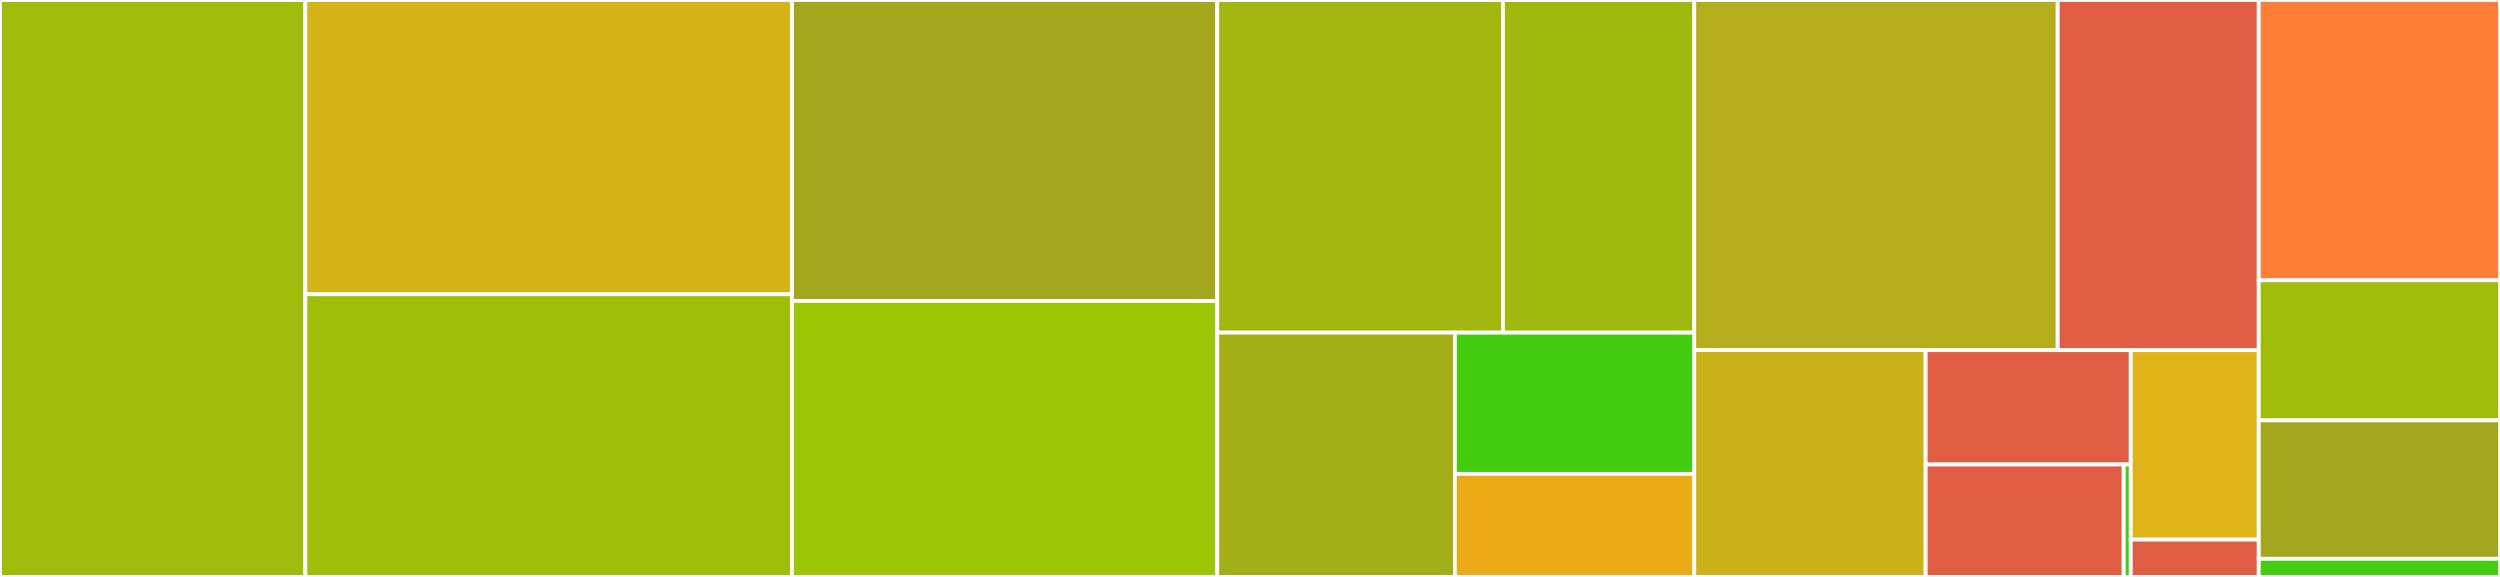 <svg baseProfile="full" width="650" height="150" viewBox="0 0 650 150" version="1.1"
xmlns="http://www.w3.org/2000/svg" xmlns:ev="http://www.w3.org/2001/xml-events"
xmlns:xlink="http://www.w3.org/1999/xlink">

<rect x="0" y="0" width="650" height="150" fill="#333333" stroke="none"/>

<style>rect.s{mask:url(#mask);}</style>
<defs>
  <pattern id="white" width="4" height="4" patternUnits="userSpaceOnUse" patternTransform="rotate(45)">
    <rect width="2" height="2" transform="translate(0,0)" fill="white"></rect>
  </pattern>
  <mask id="mask">
    <rect x="0" y="0" width="100%" height="100%" fill="url(#white)"></rect>
  </mask>
</defs>

<rect x="0" y="0" width="79.391" height="150.0" fill="#a0bb0c" stroke="white" stroke-width="1" class=" tooltipped" data-content="reaction/solving.py"><title>reaction/solving.py</title></rect>
<rect x="79.391" y="0" width="126.523" height="76.487" fill="#d6b318" stroke="white" stroke-width="1" class=" tooltipped" data-content="reaction/__init__.py"><title>reaction/__init__.py</title></rect>
<rect x="79.391" y="76.487" width="126.523" height="73.513" fill="#9ebe09" stroke="white" stroke-width="1" class=" tooltipped" data-content="reaction/conservation_rules.py"><title>reaction/conservation_rules.py</title></rect>
<rect x="205.914" y="0" width="110.573" height="78.282" fill="#a4a61d" stroke="white" stroke-width="1" class=" tooltipped" data-content="reaction/topology.py"><title>reaction/topology.py</title></rect>
<rect x="205.914" y="78.282" width="110.573" height="71.718" fill="#9ac603" stroke="white" stroke-width="1" class=" tooltipped" data-content="reaction/particle.py"><title>reaction/particle.py</title></rect>
<rect x="316.487" y="0" width="74.284" height="86.488" fill="#a2b710" stroke="white" stroke-width="1" class=" tooltipped" data-content="reaction/combinatorics.py"><title>reaction/combinatorics.py</title></rect>
<rect x="390.772" y="0" width="49.73" height="86.488" fill="#a1b90e" stroke="white" stroke-width="1" class=" tooltipped" data-content="reaction/argument_handling.py"><title>reaction/argument_handling.py</title></rect>
<rect x="316.487" y="86.488" width="61.796" height="63.512" fill="#a3af16" stroke="white" stroke-width="1" class=" tooltipped" data-content="reaction/_system_control.py"><title>reaction/_system_control.py</title></rect>
<rect x="378.283" y="86.488" width="62.219" height="36.724" fill="#4c1" stroke="white" stroke-width="1" class=" tooltipped" data-content="reaction/quantum_numbers.py"><title>reaction/quantum_numbers.py</title></rect>
<rect x="378.283" y="123.213" width="62.219" height="26.787" fill="#ecaa17" stroke="white" stroke-width="1" class=" tooltipped" data-content="reaction/default_settings.py"><title>reaction/default_settings.py</title></rect>
<rect x="440.502" y="0" width="94.502" height="91.026" fill="#b4ad1c" stroke="white" stroke-width="1" class=" tooltipped" data-content="amplitude/helicity.py"><title>amplitude/helicity.py</title></rect>
<rect x="535.004" y="0" width="52.272" height="91.026" fill="#e05d44" stroke="white" stroke-width="1" class=" tooltipped" data-content="amplitude/data.py"><title>amplitude/data.py</title></rect>
<rect x="440.502" y="91.026" width="60.168" height="58.974" fill="#ccb21a" stroke="white" stroke-width="1" class=" tooltipped" data-content="amplitude/kinematics.py"><title>amplitude/kinematics.py</title></rect>
<rect x="500.67" y="91.026" width="53.331" height="29.739" fill="#e05d44" stroke="white" stroke-width="1" class=" tooltipped" data-content="amplitude/dynamics/lineshape.py"><title>amplitude/dynamics/lineshape.py</title></rect>
<rect x="500.67" y="120.765" width="51.492" height="29.235" fill="#e05d44" stroke="white" stroke-width="1" class=" tooltipped" data-content="amplitude/dynamics/builder.py"><title>amplitude/dynamics/builder.py</title></rect>
<rect x="552.162" y="120.765" width="1.839" height="29.235" fill="#4c1" stroke="white" stroke-width="1" class=" tooltipped" data-content="amplitude/dynamics/__init__.py"><title>amplitude/dynamics/__init__.py</title></rect>
<rect x="554.001" y="91.026" width="33.275" height="49.28" fill="#dfb317" stroke="white" stroke-width="1" class=" tooltipped" data-content="amplitude/_graph_info.py"><title>amplitude/_graph_info.py</title></rect>
<rect x="554.001" y="140.306" width="33.275" height="9.694" fill="#e05d44" stroke="white" stroke-width="1" class=" tooltipped" data-content="amplitude/__init__.py"><title>amplitude/__init__.py</title></rect>
<rect x="587.276" y="0" width="62.724" height="72.857" fill="#fe7d37" stroke="white" stroke-width="1" class=" tooltipped" data-content="io/_dot.py"><title>io/_dot.py</title></rect>
<rect x="587.276" y="72.857" width="62.724" height="36.429" fill="#9fbc0b" stroke="white" stroke-width="1" class=" tooltipped" data-content="io/_dict.py"><title>io/_dict.py</title></rect>
<rect x="587.276" y="109.286" width="62.724" height="36" fill="#a4a61d" stroke="white" stroke-width="1" class=" tooltipped" data-content="io/__init__.py"><title>io/__init__.py</title></rect>
<rect x="587.276" y="145.286" width="62.724" height="4.714" fill="#4c1" stroke="white" stroke-width="1" class=" tooltipped" data-content="__init__.py"><title>__init__.py</title></rect>
</svg>